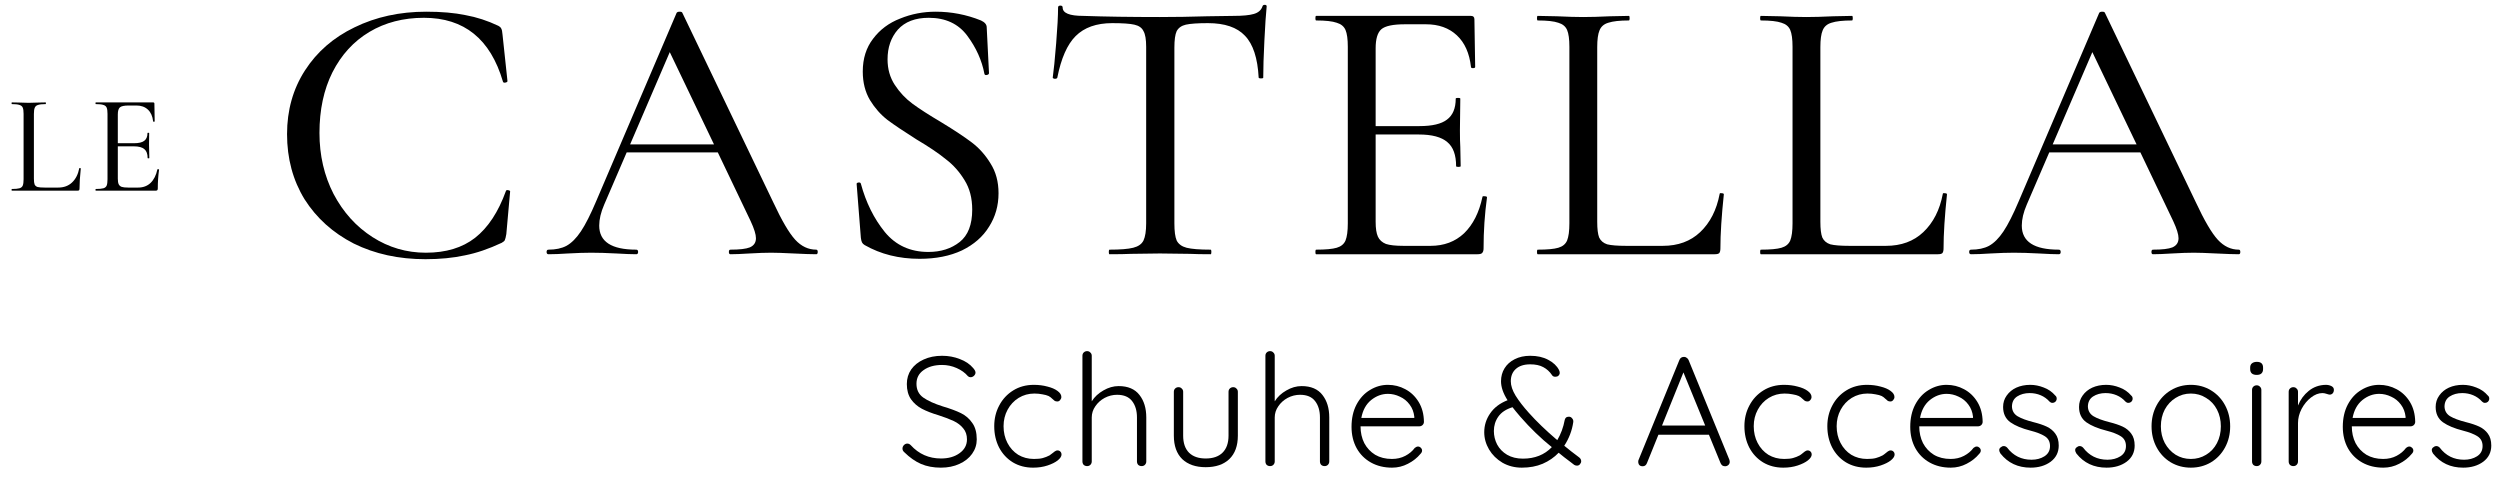 <svg width="354" height="68" viewBox="0 0 354 68" fill="none" xmlns="http://www.w3.org/2000/svg">
<path d="M133.226 66.22C132.17 66.22 131.231 66.044 130.41 65.692C129.603 65.34 128.819 64.79 128.056 64.042C127.88 63.895 127.792 63.719 127.792 63.514C127.792 63.338 127.858 63.177 127.99 63.03C128.137 62.883 128.298 62.81 128.474 62.81C128.65 62.81 128.811 62.883 128.958 63.03C130.102 64.291 131.532 64.922 133.248 64.922C134.304 64.922 135.177 64.673 135.866 64.174C136.57 63.675 136.922 63.023 136.922 62.216C136.922 61.585 136.746 61.065 136.394 60.654C136.057 60.229 135.609 59.884 135.052 59.62C134.495 59.356 133.783 59.085 132.918 58.806C131.979 58.527 131.187 58.219 130.542 57.882C129.911 57.545 129.398 57.097 129.002 56.54C128.606 55.968 128.408 55.249 128.408 54.384C128.408 53.607 128.613 52.917 129.024 52.316C129.449 51.715 130.036 51.245 130.784 50.908C131.547 50.556 132.419 50.38 133.402 50.38C134.297 50.38 135.133 50.534 135.91 50.842C136.702 51.135 137.333 51.561 137.802 52.118C138.022 52.367 138.132 52.58 138.132 52.756C138.132 52.917 138.059 53.071 137.912 53.218C137.765 53.35 137.604 53.416 137.428 53.416C137.281 53.416 137.157 53.365 137.054 53.262C136.658 52.793 136.13 52.411 135.47 52.118C134.81 51.825 134.121 51.678 133.402 51.678C132.331 51.678 131.459 51.92 130.784 52.404C130.109 52.873 129.772 53.519 129.772 54.34C129.772 55.191 130.095 55.843 130.74 56.298C131.385 56.753 132.309 57.171 133.512 57.552C134.553 57.86 135.404 58.175 136.064 58.498C136.724 58.821 137.259 59.283 137.67 59.884C138.095 60.471 138.308 61.248 138.308 62.216C138.308 62.964 138.088 63.646 137.648 64.262C137.223 64.863 136.621 65.34 135.844 65.692C135.081 66.044 134.209 66.22 133.226 66.22Z" fill="black"/>
<path d="M146.394 54.494C147.083 54.494 147.721 54.575 148.308 54.736C148.909 54.883 149.386 55.088 149.738 55.352C150.104 55.616 150.288 55.902 150.288 56.21C150.288 56.371 150.229 56.518 150.112 56.65C150.009 56.782 149.877 56.848 149.716 56.848C149.569 56.848 149.444 56.819 149.342 56.76C149.254 56.701 149.151 56.613 149.034 56.496C148.843 56.305 148.66 56.166 148.484 56.078C148.264 55.975 147.97 55.895 147.604 55.836C147.252 55.763 146.87 55.726 146.46 55.726C145.653 55.726 144.912 55.931 144.238 56.342C143.578 56.753 143.057 57.31 142.676 58.014C142.294 58.718 142.104 59.495 142.104 60.346C142.104 61.226 142.287 62.018 142.654 62.722C143.02 63.426 143.526 63.983 144.172 64.394C144.832 64.79 145.58 64.988 146.416 64.988C146.944 64.988 147.362 64.944 147.67 64.856C147.992 64.768 148.308 64.643 148.616 64.482C148.718 64.423 148.894 64.291 149.144 64.086C149.261 63.983 149.364 63.91 149.452 63.866C149.54 63.807 149.635 63.778 149.738 63.778C149.914 63.778 150.053 63.837 150.156 63.954C150.258 64.057 150.31 64.196 150.31 64.372C150.31 64.621 150.134 64.893 149.782 65.186C149.43 65.465 148.946 65.707 148.33 65.912C147.714 66.117 147.032 66.22 146.284 66.22C145.213 66.22 144.26 65.971 143.424 65.472C142.588 64.959 141.935 64.255 141.466 63.36C141.011 62.465 140.784 61.461 140.784 60.346C140.784 59.275 141.018 58.3 141.488 57.42C141.957 56.525 142.617 55.814 143.468 55.286C144.318 54.758 145.294 54.494 146.394 54.494Z" fill="black"/>
<path d="M158.398 54.67C159.718 54.67 160.701 55.088 161.346 55.924C161.992 56.745 162.314 57.809 162.314 59.114V65.34C162.314 65.531 162.248 65.692 162.116 65.824C161.999 65.941 161.845 66 161.654 66C161.464 66 161.302 65.941 161.17 65.824C161.053 65.692 160.994 65.531 160.994 65.34V59.114C160.994 58.161 160.767 57.391 160.312 56.804C159.858 56.203 159.146 55.902 158.178 55.902C157.562 55.902 156.976 56.049 156.418 56.342C155.876 56.635 155.436 57.031 155.098 57.53C154.761 58.014 154.592 58.542 154.592 59.114V65.34C154.592 65.531 154.526 65.692 154.394 65.824C154.277 65.941 154.123 66 153.932 66C153.742 66 153.58 65.941 153.448 65.824C153.331 65.692 153.272 65.531 153.272 65.34V50.38C153.272 50.189 153.331 50.035 153.448 49.918C153.58 49.786 153.742 49.72 153.932 49.72C154.123 49.72 154.277 49.786 154.394 49.918C154.526 50.035 154.592 50.189 154.592 50.38V56.826C154.988 56.195 155.538 55.682 156.242 55.286C156.946 54.875 157.665 54.67 158.398 54.67Z" fill="black"/>
<path d="M174.62 54.824C174.811 54.824 174.965 54.89 175.082 55.022C175.214 55.139 175.28 55.293 175.28 55.484V61.688C175.28 63.125 174.877 64.233 174.07 65.01C173.264 65.773 172.149 66.154 170.726 66.154C169.318 66.154 168.211 65.773 167.404 65.01C166.612 64.233 166.216 63.125 166.216 61.688V55.484C166.216 55.293 166.275 55.139 166.392 55.022C166.524 54.89 166.686 54.824 166.876 54.824C167.067 54.824 167.221 54.89 167.338 55.022C167.47 55.139 167.536 55.293 167.536 55.484V61.688C167.536 62.744 167.815 63.551 168.372 64.108C168.93 64.651 169.714 64.922 170.726 64.922C171.753 64.922 172.545 64.651 173.102 64.108C173.674 63.551 173.96 62.744 173.96 61.688V55.484C173.96 55.293 174.019 55.139 174.136 55.022C174.268 54.89 174.43 54.824 174.62 54.824Z" fill="black"/>
<path d="M184.308 54.67C185.628 54.67 186.61 55.088 187.256 55.924C187.901 56.745 188.224 57.809 188.224 59.114V65.34C188.224 65.531 188.158 65.692 188.026 65.824C187.908 65.941 187.754 66 187.564 66C187.373 66 187.212 65.941 187.08 65.824C186.962 65.692 186.904 65.531 186.904 65.34V59.114C186.904 58.161 186.676 57.391 186.222 56.804C185.767 56.203 185.056 55.902 184.088 55.902C183.472 55.902 182.885 56.049 182.328 56.342C181.785 56.635 181.345 57.031 181.008 57.53C180.67 58.014 180.502 58.542 180.502 59.114V65.34C180.502 65.531 180.436 65.692 180.304 65.824C180.186 65.941 180.032 66 179.842 66C179.651 66 179.49 65.941 179.358 65.824C179.24 65.692 179.182 65.531 179.182 65.34V50.38C179.182 50.189 179.24 50.035 179.358 49.918C179.49 49.786 179.651 49.72 179.842 49.72C180.032 49.72 180.186 49.786 180.304 49.918C180.436 50.035 180.502 50.189 180.502 50.38V56.826C180.898 56.195 181.448 55.682 182.152 55.286C182.856 54.875 183.574 54.67 184.308 54.67Z" fill="black"/>
<path d="M201.629 59.73C201.629 59.906 201.563 60.06 201.431 60.192C201.299 60.309 201.145 60.368 200.969 60.368H192.653C192.653 61.248 192.829 62.04 193.181 62.744C193.548 63.433 194.061 63.983 194.721 64.394C195.396 64.79 196.188 64.988 197.097 64.988C197.801 64.988 198.432 64.841 198.989 64.548C199.547 64.255 199.994 63.881 200.331 63.426C200.493 63.294 200.647 63.228 200.793 63.228C200.94 63.228 201.072 63.287 201.189 63.404C201.307 63.521 201.365 63.653 201.365 63.8C201.365 63.961 201.292 64.115 201.145 64.262C200.676 64.834 200.082 65.303 199.363 65.67C198.659 66.037 197.911 66.22 197.119 66.22C195.99 66.22 194.993 65.978 194.127 65.494C193.262 65.01 192.587 64.335 192.103 63.47C191.619 62.59 191.377 61.578 191.377 60.434C191.377 59.231 191.612 58.183 192.081 57.288C192.565 56.379 193.203 55.689 193.995 55.22C194.787 54.736 195.631 54.494 196.525 54.494C197.405 54.494 198.227 54.699 198.989 55.11C199.767 55.521 200.397 56.122 200.881 56.914C201.365 57.706 201.615 58.645 201.629 59.73ZM196.525 55.77C195.675 55.77 194.883 56.063 194.149 56.65C193.431 57.237 192.969 58.08 192.763 59.18H200.265V59.004C200.192 58.344 199.972 57.772 199.605 57.288C199.239 56.789 198.777 56.415 198.219 56.166C197.677 55.902 197.112 55.77 196.525 55.77Z" fill="black"/>
<path d="M223.61 64.768C223.8 64.915 223.896 65.098 223.896 65.318C223.896 65.465 223.837 65.604 223.72 65.736C223.617 65.868 223.478 65.934 223.302 65.934C223.155 65.934 223.023 65.897 222.906 65.824L222.422 65.45C221.747 64.951 221.175 64.504 220.706 64.108C220.075 64.768 219.32 65.289 218.44 65.67C217.574 66.037 216.592 66.22 215.492 66.22C214.48 66.22 213.563 65.985 212.742 65.516C211.935 65.032 211.304 64.409 210.85 63.646C210.395 62.869 210.168 62.055 210.168 61.204C210.168 60.236 210.446 59.349 211.004 58.542C211.561 57.721 212.382 57.097 213.468 56.672C212.852 55.704 212.544 54.809 212.544 53.988C212.544 53.299 212.712 52.683 213.05 52.14C213.387 51.597 213.864 51.172 214.48 50.864C215.11 50.541 215.844 50.38 216.68 50.38C217.677 50.38 218.528 50.571 219.232 50.952C219.95 51.333 220.456 51.81 220.75 52.382C220.823 52.529 220.86 52.668 220.86 52.8C220.86 52.947 220.801 53.079 220.684 53.196C220.566 53.299 220.42 53.35 220.244 53.35C220.009 53.35 219.848 53.269 219.76 53.108C219.437 52.624 219.026 52.25 218.528 51.986C218.044 51.722 217.428 51.59 216.68 51.59C215.8 51.59 215.118 51.81 214.634 52.25C214.164 52.675 213.93 53.255 213.93 53.988C213.93 54.604 214.157 55.286 214.612 56.034C215.081 56.782 215.704 57.589 216.482 58.454C217.567 59.671 218.909 60.962 220.508 62.326C221.021 61.461 221.373 60.507 221.564 59.466C221.593 59.334 221.652 59.224 221.74 59.136C221.842 59.048 221.982 59.004 222.158 59.004C222.348 59.004 222.502 59.085 222.62 59.246C222.752 59.393 222.803 59.569 222.774 59.774C222.598 60.977 222.172 62.091 221.498 63.118C222.114 63.631 222.818 64.181 223.61 64.768ZM215.646 64.944C217.332 64.944 218.696 64.401 219.738 63.316C218.183 62.069 216.702 60.639 215.294 59.026C214.766 58.41 214.392 57.955 214.172 57.662C213.262 57.941 212.595 58.381 212.17 58.982C211.744 59.583 211.532 60.265 211.532 61.028C211.532 61.703 211.686 62.341 211.994 62.942C212.316 63.543 212.786 64.027 213.402 64.394C214.032 64.761 214.78 64.944 215.646 64.944Z" fill="black"/>
<path d="M244.887 65.12C244.916 65.237 244.931 65.325 244.931 65.384C244.931 65.575 244.865 65.729 244.733 65.846C244.601 65.963 244.447 66.022 244.271 66.022C244.124 66.022 243.992 65.985 243.875 65.912C243.772 65.824 243.692 65.714 243.633 65.582L241.983 61.556H234.833L233.205 65.582C233.088 65.875 232.89 66.022 232.611 66.022C232.406 66.022 232.252 65.971 232.149 65.868C232.046 65.765 231.988 65.626 231.973 65.45V65.384C231.973 65.296 231.98 65.23 231.995 65.186L237.803 50.974C237.92 50.681 238.14 50.534 238.463 50.534C238.61 50.534 238.734 50.578 238.837 50.666C238.954 50.739 239.042 50.842 239.101 50.974L244.887 65.12ZM241.455 60.258L238.375 52.734L235.339 60.258H241.455Z" fill="black"/>
<path d="M252.619 54.494C253.308 54.494 253.946 54.575 254.533 54.736C255.134 54.883 255.611 55.088 255.963 55.352C256.33 55.616 256.513 55.902 256.513 56.21C256.513 56.371 256.454 56.518 256.337 56.65C256.234 56.782 256.102 56.848 255.941 56.848C255.794 56.848 255.67 56.819 255.567 56.76C255.479 56.701 255.376 56.613 255.259 56.496C255.068 56.305 254.885 56.166 254.709 56.078C254.489 55.975 254.196 55.895 253.829 55.836C253.477 55.763 253.096 55.726 252.685 55.726C251.878 55.726 251.138 55.931 250.463 56.342C249.803 56.753 249.282 57.31 248.901 58.014C248.52 58.718 248.329 59.495 248.329 60.346C248.329 61.226 248.512 62.018 248.879 62.722C249.246 63.426 249.752 63.983 250.397 64.394C251.057 64.79 251.805 64.988 252.641 64.988C253.169 64.988 253.587 64.944 253.895 64.856C254.218 64.768 254.533 64.643 254.841 64.482C254.944 64.423 255.12 64.291 255.369 64.086C255.486 63.983 255.589 63.91 255.677 63.866C255.765 63.807 255.86 63.778 255.963 63.778C256.139 63.778 256.278 63.837 256.381 63.954C256.484 64.057 256.535 64.196 256.535 64.372C256.535 64.621 256.359 64.893 256.007 65.186C255.655 65.465 255.171 65.707 254.555 65.912C253.939 66.117 253.257 66.22 252.509 66.22C251.438 66.22 250.485 65.971 249.649 65.472C248.813 64.959 248.16 64.255 247.691 63.36C247.236 62.465 247.009 61.461 247.009 60.346C247.009 59.275 247.244 58.3 247.713 57.42C248.182 56.525 248.842 55.814 249.693 55.286C250.544 54.758 251.519 54.494 252.619 54.494Z" fill="black"/>
<path d="M264.36 54.494C265.049 54.494 265.687 54.575 266.274 54.736C266.875 54.883 267.352 55.088 267.704 55.352C268.071 55.616 268.254 55.902 268.254 56.21C268.254 56.371 268.195 56.518 268.078 56.65C267.975 56.782 267.843 56.848 267.682 56.848C267.535 56.848 267.411 56.819 267.308 56.76C267.22 56.701 267.117 56.613 267 56.496C266.809 56.305 266.626 56.166 266.45 56.078C266.23 55.975 265.937 55.895 265.57 55.836C265.218 55.763 264.837 55.726 264.426 55.726C263.619 55.726 262.879 55.931 262.204 56.342C261.544 56.753 261.023 57.31 260.642 58.014C260.261 58.718 260.07 59.495 260.07 60.346C260.07 61.226 260.253 62.018 260.62 62.722C260.987 63.426 261.493 63.983 262.138 64.394C262.798 64.79 263.546 64.988 264.382 64.988C264.91 64.988 265.328 64.944 265.636 64.856C265.959 64.768 266.274 64.643 266.582 64.482C266.685 64.423 266.861 64.291 267.11 64.086C267.227 63.983 267.33 63.91 267.418 63.866C267.506 63.807 267.601 63.778 267.704 63.778C267.88 63.778 268.019 63.837 268.122 63.954C268.225 64.057 268.276 64.196 268.276 64.372C268.276 64.621 268.1 64.893 267.748 65.186C267.396 65.465 266.912 65.707 266.296 65.912C265.68 66.117 264.998 66.22 264.25 66.22C263.179 66.22 262.226 65.971 261.39 65.472C260.554 64.959 259.901 64.255 259.432 63.36C258.977 62.465 258.75 61.461 258.75 60.346C258.75 59.275 258.985 58.3 259.454 57.42C259.923 56.525 260.583 55.814 261.434 55.286C262.285 54.758 263.26 54.494 264.36 54.494Z" fill="black"/>
<path d="M280.743 59.73C280.743 59.906 280.677 60.06 280.545 60.192C280.413 60.309 280.259 60.368 280.083 60.368H271.767C271.767 61.248 271.943 62.04 272.295 62.744C272.661 63.433 273.175 63.983 273.835 64.394C274.509 64.79 275.301 64.988 276.211 64.988C276.915 64.988 277.545 64.841 278.103 64.548C278.66 64.255 279.107 63.881 279.445 63.426C279.606 63.294 279.76 63.228 279.907 63.228C280.053 63.228 280.185 63.287 280.303 63.404C280.42 63.521 280.479 63.653 280.479 63.8C280.479 63.961 280.405 64.115 280.259 64.262C279.789 64.834 279.195 65.303 278.477 65.67C277.773 66.037 277.025 66.22 276.233 66.22C275.103 66.22 274.106 65.978 273.241 65.494C272.375 65.01 271.701 64.335 271.217 63.47C270.733 62.59 270.491 61.578 270.491 60.434C270.491 59.231 270.725 58.183 271.195 57.288C271.679 56.379 272.317 55.689 273.109 55.22C273.901 54.736 274.744 54.494 275.639 54.494C276.519 54.494 277.34 54.699 278.103 55.11C278.88 55.521 279.511 56.122 279.995 56.914C280.479 57.706 280.728 58.645 280.743 59.73ZM275.639 55.77C274.788 55.77 273.996 56.063 273.263 56.65C272.544 57.237 272.082 58.08 271.877 59.18H279.379V59.004C279.305 58.344 279.085 57.772 278.719 57.288C278.352 56.789 277.89 56.415 277.333 56.166C276.79 55.902 276.225 55.77 275.639 55.77Z" fill="black"/>
<path d="M283.265 64.218C283.148 64.027 283.089 63.866 283.089 63.734C283.089 63.543 283.185 63.397 283.375 63.294C283.463 63.206 283.581 63.162 283.727 63.162C283.903 63.162 284.065 63.235 284.211 63.382C285.077 64.526 286.228 65.098 287.665 65.098C288.369 65.098 288.978 64.937 289.491 64.614C290.019 64.277 290.283 63.793 290.283 63.162C290.283 62.546 290.041 62.084 289.557 61.776C289.073 61.468 288.399 61.204 287.533 60.984C286.316 60.676 285.363 60.28 284.673 59.796C283.984 59.297 283.639 58.571 283.639 57.618C283.639 57.017 283.808 56.481 284.145 56.012C284.483 55.528 284.937 55.154 285.509 54.89C286.096 54.626 286.756 54.494 287.489 54.494C288.12 54.494 288.751 54.619 289.381 54.868C290.027 55.103 290.577 55.484 291.031 56.012C291.163 56.115 291.229 56.261 291.229 56.452C291.229 56.628 291.156 56.782 291.009 56.914C290.907 57.002 290.775 57.046 290.613 57.046C290.467 57.046 290.335 56.987 290.217 56.87C289.865 56.474 289.447 56.173 288.963 55.968C288.479 55.763 287.959 55.66 287.401 55.66C286.712 55.66 286.118 55.821 285.619 56.144C285.135 56.467 284.893 56.951 284.893 57.596C284.923 58.183 285.187 58.63 285.685 58.938C286.199 59.246 286.947 59.525 287.929 59.774C288.692 59.965 289.323 60.177 289.821 60.412C290.32 60.647 290.723 60.977 291.031 61.402C291.354 61.827 291.515 62.392 291.515 63.096C291.515 64.049 291.134 64.812 290.371 65.384C289.609 65.941 288.663 66.22 287.533 66.22C285.744 66.22 284.321 65.553 283.265 64.218Z" fill="black"/>
<path d="M294.018 64.218C293.9 64.027 293.842 63.866 293.842 63.734C293.842 63.543 293.937 63.397 294.128 63.294C294.216 63.206 294.333 63.162 294.48 63.162C294.656 63.162 294.817 63.235 294.964 63.382C295.829 64.526 296.98 65.098 298.418 65.098C299.122 65.098 299.73 64.937 300.244 64.614C300.772 64.277 301.036 63.793 301.036 63.162C301.036 62.546 300.794 62.084 300.31 61.776C299.826 61.468 299.151 61.204 298.286 60.984C297.068 60.676 296.115 60.28 295.426 59.796C294.736 59.297 294.392 58.571 294.392 57.618C294.392 57.017 294.56 56.481 294.898 56.012C295.235 55.528 295.69 55.154 296.262 54.89C296.848 54.626 297.508 54.494 298.242 54.494C298.872 54.494 299.503 54.619 300.134 54.868C300.779 55.103 301.329 55.484 301.784 56.012C301.916 56.115 301.982 56.261 301.982 56.452C301.982 56.628 301.908 56.782 301.762 56.914C301.659 57.002 301.527 57.046 301.366 57.046C301.219 57.046 301.087 56.987 300.97 56.87C300.618 56.474 300.2 56.173 299.716 55.968C299.232 55.763 298.711 55.66 298.154 55.66C297.464 55.66 296.87 55.821 296.372 56.144C295.888 56.467 295.646 56.951 295.646 57.596C295.675 58.183 295.939 58.63 296.438 58.938C296.951 59.246 297.699 59.525 298.682 59.774C299.444 59.965 300.075 60.177 300.574 60.412C301.072 60.647 301.476 60.977 301.784 61.402C302.106 61.827 302.268 62.392 302.268 63.096C302.268 64.049 301.886 64.812 301.124 65.384C300.361 65.941 299.415 66.22 298.286 66.22C296.496 66.22 295.074 65.553 294.018 64.218Z" fill="black"/>
<path d="M315.792 60.368C315.792 61.468 315.55 62.465 315.066 63.36C314.582 64.255 313.915 64.959 313.064 65.472C312.214 65.971 311.268 66.22 310.226 66.22C309.185 66.22 308.239 65.971 307.388 65.472C306.538 64.959 305.87 64.255 305.386 63.36C304.902 62.465 304.66 61.468 304.66 60.368C304.66 59.268 304.902 58.271 305.386 57.376C305.87 56.481 306.538 55.777 307.388 55.264C308.239 54.751 309.185 54.494 310.226 54.494C311.268 54.494 312.214 54.751 313.064 55.264C313.915 55.777 314.582 56.481 315.066 57.376C315.55 58.271 315.792 59.268 315.792 60.368ZM314.472 60.368C314.472 59.488 314.289 58.696 313.922 57.992C313.556 57.288 313.042 56.738 312.382 56.342C311.737 55.931 311.018 55.726 310.226 55.726C309.434 55.726 308.716 55.931 308.07 56.342C307.425 56.738 306.912 57.288 306.53 57.992C306.164 58.696 305.98 59.488 305.98 60.368C305.98 61.233 306.164 62.018 306.53 62.722C306.912 63.426 307.425 63.983 308.07 64.394C308.716 64.79 309.434 64.988 310.226 64.988C311.018 64.988 311.737 64.79 312.382 64.394C313.042 63.998 313.556 63.448 313.922 62.744C314.289 62.04 314.472 61.248 314.472 60.368Z" fill="black"/>
<path d="M320.208 65.34C320.208 65.531 320.142 65.692 320.01 65.824C319.893 65.941 319.739 66 319.548 66C319.358 66 319.196 65.941 319.064 65.824C318.947 65.692 318.888 65.531 318.888 65.34V55.22C318.888 55.029 318.947 54.875 319.064 54.758C319.196 54.626 319.358 54.56 319.548 54.56C319.739 54.56 319.893 54.626 320.01 54.758C320.142 54.875 320.208 55.029 320.208 55.22V65.34ZM319.548 53.086C319.255 53.086 319.028 53.02 318.866 52.888C318.705 52.741 318.624 52.536 318.624 52.272V52.052C318.624 51.788 318.705 51.59 318.866 51.458C319.042 51.311 319.277 51.238 319.57 51.238C320.157 51.238 320.45 51.509 320.45 52.052V52.272C320.45 52.536 320.37 52.741 320.208 52.888C320.062 53.02 319.842 53.086 319.548 53.086Z" fill="black"/>
<path d="M329.335 54.494C329.629 54.494 329.893 54.553 330.127 54.67C330.362 54.787 330.479 54.963 330.479 55.198C330.479 55.403 330.421 55.572 330.303 55.704C330.186 55.821 330.047 55.88 329.885 55.88C329.812 55.88 329.665 55.843 329.445 55.77C329.24 55.697 329.042 55.66 328.851 55.66C328.309 55.66 327.766 55.873 327.223 56.298C326.695 56.709 326.255 57.244 325.903 57.904C325.566 58.564 325.397 59.231 325.397 59.906V65.34C325.397 65.531 325.331 65.692 325.199 65.824C325.082 65.941 324.928 66 324.737 66C324.547 66 324.385 65.941 324.253 65.824C324.136 65.692 324.077 65.531 324.077 65.34V55.484C324.077 55.293 324.136 55.139 324.253 55.022C324.385 54.89 324.547 54.824 324.737 54.824C324.928 54.824 325.082 54.89 325.199 55.022C325.331 55.139 325.397 55.293 325.397 55.484V57.42C325.735 56.584 326.241 55.895 326.915 55.352C327.605 54.795 328.411 54.509 329.335 54.494Z" fill="black"/>
<path d="M341.992 59.73C341.992 59.906 341.926 60.06 341.794 60.192C341.662 60.309 341.508 60.368 341.332 60.368H333.016C333.016 61.248 333.192 62.04 333.544 62.744C333.911 63.433 334.424 63.983 335.084 64.394C335.759 64.79 336.551 64.988 337.46 64.988C338.164 64.988 338.795 64.841 339.352 64.548C339.909 64.255 340.357 63.881 340.694 63.426C340.855 63.294 341.009 63.228 341.156 63.228C341.303 63.228 341.435 63.287 341.552 63.404C341.669 63.521 341.728 63.653 341.728 63.8C341.728 63.961 341.655 64.115 341.508 64.262C341.039 64.834 340.445 65.303 339.726 65.67C339.022 66.037 338.274 66.22 337.482 66.22C336.353 66.22 335.355 65.978 334.49 65.494C333.625 65.01 332.95 64.335 332.466 63.47C331.982 62.59 331.74 61.578 331.74 60.434C331.74 59.231 331.975 58.183 332.444 57.288C332.928 56.379 333.566 55.689 334.358 55.22C335.15 54.736 335.993 54.494 336.888 54.494C337.768 54.494 338.589 54.699 339.352 55.11C340.129 55.521 340.76 56.122 341.244 56.914C341.728 57.706 341.977 58.645 341.992 59.73ZM336.888 55.77C336.037 55.77 335.245 56.063 334.512 56.65C333.793 57.237 333.331 58.08 333.126 59.18H340.628V59.004C340.555 58.344 340.335 57.772 339.968 57.288C339.601 56.789 339.139 56.415 338.582 56.166C338.039 55.902 337.475 55.77 336.888 55.77Z" fill="black"/>
<path d="M344.515 64.218C344.397 64.027 344.339 63.866 344.339 63.734C344.339 63.543 344.434 63.397 344.625 63.294C344.713 63.206 344.83 63.162 344.977 63.162C345.153 63.162 345.314 63.235 345.461 63.382C346.326 64.526 347.477 65.098 348.915 65.098C349.619 65.098 350.227 64.937 350.741 64.614C351.269 64.277 351.533 63.793 351.533 63.162C351.533 62.546 351.291 62.084 350.807 61.776C350.323 61.468 349.648 61.204 348.783 60.984C347.565 60.676 346.612 60.28 345.923 59.796C345.233 59.297 344.889 58.571 344.889 57.618C344.889 57.017 345.057 56.481 345.395 56.012C345.732 55.528 346.187 55.154 346.759 54.89C347.345 54.626 348.005 54.494 348.739 54.494C349.369 54.494 350 54.619 350.631 54.868C351.276 55.103 351.826 55.484 352.281 56.012C352.413 56.115 352.479 56.261 352.479 56.452C352.479 56.628 352.405 56.782 352.259 56.914C352.156 57.002 352.024 57.046 351.863 57.046C351.716 57.046 351.584 56.987 351.467 56.87C351.115 56.474 350.697 56.173 350.213 55.968C349.729 55.763 349.208 55.66 348.651 55.66C347.961 55.66 347.367 55.821 346.869 56.144C346.385 56.467 346.143 56.951 346.143 57.596C346.172 58.183 346.436 58.63 346.935 58.938C347.448 59.246 348.196 59.525 349.179 59.774C349.941 59.965 350.572 60.177 351.071 60.412C351.569 60.647 351.973 60.977 352.281 61.402C352.603 61.827 352.765 62.392 352.765 63.096C352.765 64.049 352.383 64.812 351.621 65.384C350.858 65.941 349.912 66.22 348.783 66.22C346.993 66.22 345.571 65.553 344.515 64.218Z" fill="black"/>
<path d="M60.356 1.656C62.516 1.656 64.37 1.818 65.918 2.142C67.502 2.43 69.05 2.934 70.562 3.654C70.814 3.798 70.958 3.942 70.994 4.086C71.066 4.194 71.12 4.464 71.156 4.896L71.858 11.484C71.858 11.592 71.75 11.664 71.534 11.7C71.354 11.736 71.246 11.682 71.21 11.538C69.446 5.526 65.72 2.52 60.032 2.52C57.116 2.52 54.542 3.186 52.31 4.518C50.078 5.85 48.332 7.758 47.072 10.242C45.848 12.69 45.236 15.552 45.236 18.828C45.236 21.996 45.902 24.876 47.234 27.468C48.602 30.06 50.438 32.094 52.742 33.57C55.046 35.046 57.566 35.784 60.302 35.784C63.146 35.784 65.468 35.082 67.268 33.678C69.104 32.238 70.562 30.024 71.642 27.036C71.678 26.928 71.786 26.892 71.966 26.928C72.146 26.964 72.236 27.018 72.236 27.09L71.696 33.138C71.624 33.57 71.552 33.858 71.48 34.002C71.444 34.11 71.3 34.236 71.048 34.38C69.212 35.244 67.466 35.838 65.81 36.162C64.154 36.522 62.3 36.702 60.248 36.702C56.468 36.702 53.084 35.964 50.096 34.488C47.144 32.976 44.822 30.888 43.13 28.224C41.474 25.524 40.646 22.446 40.646 18.99C40.646 15.606 41.492 12.6 43.184 9.972C44.876 7.344 47.216 5.31 50.204 3.87C53.228 2.394 56.612 1.656 60.356 1.656Z" fill="black"/>
<path d="M115.575 35.352C115.719 35.352 115.791 35.46 115.791 35.676C115.791 35.892 115.719 36 115.575 36C114.891 36 113.829 35.964 112.389 35.892C110.949 35.82 109.887 35.784 109.203 35.784C108.375 35.784 107.349 35.82 106.125 35.892C104.973 35.964 104.073 36 103.425 36C103.281 36 103.209 35.892 103.209 35.676C103.209 35.46 103.281 35.352 103.425 35.352C104.721 35.352 105.639 35.244 106.179 35.028C106.755 34.776 107.043 34.344 107.043 33.732C107.043 33.192 106.791 32.382 106.287 31.302L101.643 21.582H88.737L85.551 28.98C85.083 30.06 84.849 31.05 84.849 31.95C84.849 34.218 86.595 35.352 90.087 35.352C90.267 35.352 90.357 35.46 90.357 35.676C90.357 35.892 90.267 36 90.087 36C89.439 36 88.503 35.964 87.279 35.892C85.911 35.82 84.723 35.784 83.715 35.784C82.815 35.784 81.717 35.82 80.421 35.892C79.341 35.964 78.423 36 77.667 36C77.487 36 77.397 35.892 77.397 35.676C77.397 35.46 77.487 35.352 77.667 35.352C78.675 35.352 79.521 35.172 80.205 34.812C80.925 34.416 81.609 33.732 82.257 32.76C82.905 31.788 83.625 30.366 84.417 28.494L95.811 1.818C95.883 1.71 96.027 1.656 96.243 1.656C96.459 1.656 96.585 1.71 96.621 1.818L109.473 28.602C110.697 31.23 111.741 33.012 112.605 33.948C113.469 34.884 114.459 35.352 115.575 35.352ZM89.223 20.448H101.103L94.839 7.38L89.223 20.448Z" fill="black"/>
<path d="M125.678 8.406C125.678 9.774 126.02 10.98 126.704 12.024C127.388 13.068 128.216 13.95 129.188 14.67C130.16 15.39 131.528 16.272 133.292 17.316C135.128 18.432 136.568 19.386 137.612 20.178C138.656 20.97 139.538 21.96 140.258 23.148C141.014 24.336 141.392 25.74 141.392 27.36C141.392 29.124 140.942 30.708 140.042 32.112C139.178 33.516 137.9 34.632 136.208 35.46C134.516 36.252 132.518 36.648 130.214 36.648C127.298 36.648 124.706 36 122.438 34.704C122.258 34.596 122.132 34.47 122.06 34.326C121.988 34.182 121.934 33.966 121.898 33.678L121.304 26.118C121.268 25.974 121.34 25.884 121.52 25.848C121.736 25.812 121.862 25.866 121.898 26.01C122.618 28.674 123.752 30.96 125.3 32.868C126.848 34.74 128.9 35.676 131.456 35.676C133.22 35.676 134.696 35.208 135.884 34.272C137.072 33.336 137.666 31.806 137.666 29.682C137.666 28.062 137.306 26.676 136.586 25.524C135.866 24.336 134.984 23.346 133.94 22.554C132.932 21.726 131.546 20.79 129.782 19.746C128.018 18.63 126.65 17.712 125.678 16.992C124.706 16.236 123.878 15.3 123.194 14.184C122.51 13.032 122.168 11.682 122.168 10.134C122.168 8.298 122.654 6.75 123.626 5.49C124.598 4.194 125.876 3.24 127.46 2.628C129.044 1.98 130.718 1.656 132.482 1.656C134.714 1.656 136.856 2.07 138.908 2.898C139.448 3.15 139.718 3.474 139.718 3.87L140.042 10.35C140.042 10.494 139.934 10.584 139.718 10.62C139.538 10.656 139.43 10.602 139.394 10.458C139.034 8.55 138.224 6.75 136.964 5.058C135.704 3.366 133.886 2.52 131.51 2.52C129.602 2.52 128.144 3.078 127.136 4.194C126.164 5.31 125.678 6.714 125.678 8.406Z" fill="black"/>
<path d="M157.491 3.276C155.259 3.276 153.531 3.888 152.307 5.112C151.119 6.3 150.255 8.262 149.715 10.998C149.679 11.106 149.553 11.16 149.337 11.16C149.157 11.124 149.067 11.07 149.067 10.998C149.211 9.99 149.373 8.37 149.553 6.138C149.733 3.906 149.823 2.214 149.823 1.062C149.823 0.882 149.931 0.792 150.147 0.792C150.363 0.792 150.471 0.882 150.471 1.062C150.471 1.854 151.443 2.25 153.387 2.25C156.483 2.358 160.101 2.412 164.241 2.412C166.365 2.412 168.615 2.376 170.991 2.304L174.663 2.25C175.959 2.25 176.913 2.16 177.525 1.98C178.173 1.8 178.587 1.44 178.767 0.9C178.803 0.756 178.911 0.684 179.091 0.684C179.271 0.684 179.361 0.756 179.361 0.9C179.253 1.944 179.145 3.564 179.037 5.76C178.929 7.92 178.875 9.666 178.875 10.998C178.875 11.07 178.767 11.106 178.551 11.106C178.371 11.106 178.263 11.07 178.227 10.998C178.083 8.226 177.435 6.246 176.283 5.058C175.167 3.87 173.421 3.276 171.045 3.276C169.605 3.276 168.561 3.348 167.913 3.492C167.301 3.636 166.869 3.942 166.617 4.41C166.401 4.878 166.293 5.652 166.293 6.732V31.626C166.293 32.742 166.401 33.552 166.617 34.056C166.869 34.56 167.337 34.902 168.021 35.082C168.741 35.262 169.875 35.352 171.423 35.352C171.495 35.352 171.531 35.46 171.531 35.676C171.531 35.892 171.495 36 171.423 36C170.199 36 169.227 35.982 168.507 35.946L164.241 35.892L160.137 35.946C159.417 35.982 158.409 36 157.113 36C157.041 36 157.005 35.892 157.005 35.676C157.005 35.46 157.041 35.352 157.113 35.352C158.625 35.352 159.741 35.262 160.461 35.082C161.181 34.902 161.667 34.56 161.919 34.056C162.171 33.516 162.297 32.706 162.297 31.626V6.624C162.297 5.58 162.171 4.842 161.919 4.41C161.703 3.942 161.271 3.636 160.623 3.492C160.011 3.348 158.967 3.276 157.491 3.276Z" fill="black"/>
<path d="M209.911 27.9C209.911 27.792 210.019 27.756 210.235 27.792C210.451 27.792 210.559 27.846 210.559 27.954C210.235 30.294 210.073 32.706 210.073 35.19C210.073 35.478 210.001 35.694 209.857 35.838C209.749 35.946 209.533 36 209.209 36H186.367C186.295 36 186.259 35.892 186.259 35.676C186.259 35.46 186.295 35.352 186.367 35.352C187.699 35.352 188.671 35.262 189.283 35.082C189.895 34.902 190.309 34.56 190.525 34.056C190.741 33.516 190.849 32.706 190.849 31.626V6.624C190.849 5.544 190.741 4.752 190.525 4.248C190.309 3.744 189.895 3.402 189.283 3.222C188.671 3.006 187.699 2.898 186.367 2.898C186.295 2.898 186.259 2.79 186.259 2.574C186.259 2.358 186.295 2.25 186.367 2.25H208.291C208.615 2.25 208.777 2.412 208.777 2.736L208.885 9.486C208.885 9.594 208.777 9.648 208.561 9.648C208.381 9.648 208.291 9.594 208.291 9.486C208.075 7.542 207.409 6.048 206.293 5.004C205.177 3.96 203.719 3.438 201.919 3.438H198.949C197.257 3.438 196.141 3.672 195.601 4.14C195.061 4.608 194.791 5.508 194.791 6.84V17.856H201.001C202.801 17.856 204.097 17.55 204.889 16.938C205.717 16.326 206.131 15.336 206.131 13.968C206.131 13.896 206.239 13.86 206.455 13.86C206.671 13.86 206.779 13.896 206.779 13.968L206.725 18.45C206.725 19.494 206.743 20.286 206.779 20.826L206.833 23.526C206.833 23.598 206.725 23.634 206.509 23.634C206.293 23.634 206.185 23.598 206.185 23.526C206.185 21.942 205.771 20.808 204.943 20.124C204.115 19.404 202.765 19.044 200.893 19.044H194.791V31.41C194.791 32.346 194.899 33.048 195.115 33.516C195.331 33.984 195.709 34.326 196.249 34.542C196.789 34.722 197.617 34.812 198.733 34.812H202.567C204.475 34.812 206.059 34.218 207.319 33.03C208.579 31.806 209.443 30.096 209.911 27.9Z" fill="black"/>
<path d="M226.167 31.41C226.167 32.418 226.257 33.156 226.437 33.624C226.653 34.092 227.031 34.416 227.571 34.596C228.147 34.74 229.047 34.812 230.271 34.812H235.455C237.615 34.812 239.379 34.164 240.747 32.868C242.151 31.536 243.069 29.736 243.501 27.468C243.501 27.36 243.591 27.324 243.771 27.36C243.987 27.36 244.095 27.414 244.095 27.522C243.771 30.582 243.609 33.138 243.609 35.19C243.609 35.478 243.555 35.694 243.447 35.838C243.339 35.946 243.123 36 242.799 36H217.743C217.671 36 217.635 35.892 217.635 35.676C217.635 35.46 217.671 35.352 217.743 35.352C219.075 35.352 220.047 35.262 220.659 35.082C221.271 34.902 221.685 34.56 221.901 34.056C222.117 33.516 222.225 32.706 222.225 31.626V6.624C222.225 5.544 222.117 4.752 221.901 4.248C221.685 3.744 221.271 3.402 220.659 3.222C220.047 3.006 219.075 2.898 217.743 2.898C217.671 2.898 217.635 2.79 217.635 2.574C217.635 2.358 217.671 2.25 217.743 2.25L220.443 2.304C221.955 2.376 223.197 2.412 224.169 2.412C225.213 2.412 226.491 2.376 228.003 2.304L230.649 2.25C230.721 2.25 230.757 2.358 230.757 2.574C230.757 2.79 230.721 2.898 230.649 2.898C229.353 2.898 228.381 3.006 227.733 3.222C227.121 3.402 226.707 3.762 226.491 4.302C226.275 4.806 226.167 5.598 226.167 6.678V31.41Z" fill="black"/>
<path d="M257.765 31.41C257.765 32.418 257.855 33.156 258.035 33.624C258.251 34.092 258.629 34.416 259.169 34.596C259.745 34.74 260.645 34.812 261.869 34.812H267.053C269.213 34.812 270.977 34.164 272.345 32.868C273.749 31.536 274.667 29.736 275.099 27.468C275.099 27.36 275.189 27.324 275.369 27.36C275.585 27.36 275.693 27.414 275.693 27.522C275.369 30.582 275.207 33.138 275.207 35.19C275.207 35.478 275.153 35.694 275.045 35.838C274.937 35.946 274.721 36 274.397 36H249.341C249.269 36 249.233 35.892 249.233 35.676C249.233 35.46 249.269 35.352 249.341 35.352C250.673 35.352 251.645 35.262 252.257 35.082C252.869 34.902 253.283 34.56 253.499 34.056C253.715 33.516 253.823 32.706 253.823 31.626V6.624C253.823 5.544 253.715 4.752 253.499 4.248C253.283 3.744 252.869 3.402 252.257 3.222C251.645 3.006 250.673 2.898 249.341 2.898C249.269 2.898 249.233 2.79 249.233 2.574C249.233 2.358 249.269 2.25 249.341 2.25L252.041 2.304C253.553 2.376 254.795 2.412 255.767 2.412C256.811 2.412 258.089 2.376 259.601 2.304L262.247 2.25C262.319 2.25 262.355 2.358 262.355 2.574C262.355 2.79 262.319 2.898 262.247 2.898C260.951 2.898 259.979 3.006 259.331 3.222C258.719 3.402 258.305 3.762 258.089 4.302C257.873 4.806 257.765 5.598 257.765 6.678V31.41Z" fill="black"/>
<path d="M317.012 35.352C317.156 35.352 317.228 35.46 317.228 35.676C317.228 35.892 317.156 36 317.012 36C316.328 36 315.266 35.964 313.826 35.892C312.386 35.82 311.324 35.784 310.64 35.784C309.812 35.784 308.786 35.82 307.562 35.892C306.41 35.964 305.51 36 304.862 36C304.718 36 304.646 35.892 304.646 35.676C304.646 35.46 304.718 35.352 304.862 35.352C306.158 35.352 307.076 35.244 307.616 35.028C308.192 34.776 308.48 34.344 308.48 33.732C308.48 33.192 308.228 32.382 307.724 31.302L303.08 21.582H290.174L286.988 28.98C286.52 30.06 286.286 31.05 286.286 31.95C286.286 34.218 288.032 35.352 291.524 35.352C291.704 35.352 291.794 35.46 291.794 35.676C291.794 35.892 291.704 36 291.524 36C290.876 36 289.94 35.964 288.716 35.892C287.348 35.82 286.16 35.784 285.152 35.784C284.252 35.784 283.154 35.82 281.858 35.892C280.778 35.964 279.86 36 279.104 36C278.924 36 278.834 35.892 278.834 35.676C278.834 35.46 278.924 35.352 279.104 35.352C280.112 35.352 280.958 35.172 281.642 34.812C282.362 34.416 283.046 33.732 283.694 32.76C284.342 31.788 285.062 30.366 285.854 28.494L297.248 1.818C297.32 1.71 297.464 1.656 297.68 1.656C297.896 1.656 298.022 1.71 298.058 1.818L310.91 28.602C312.134 31.23 313.178 33.012 314.042 33.948C314.906 34.884 315.896 35.352 317.012 35.352ZM290.66 20.448H302.54L296.276 7.38L290.66 20.448Z" fill="black"/>
<path d="M4.8 25.3C4.8 25.673 4.833 25.947 4.9 26.12C4.98 26.293 5.12 26.413 5.32 26.48C5.533 26.533 5.867 26.56 6.32 26.56H8.24C9.04 26.56 9.693 26.32 10.2 25.84C10.72 25.347 11.06 24.68 11.22 23.84C11.22 23.8 11.253 23.787 11.32 23.8C11.4 23.8 11.44 23.82 11.44 23.86C11.32 24.993 11.26 25.94 11.26 26.7C11.26 26.807 11.24 26.887 11.2 26.94C11.16 26.98 11.08 27 10.96 27H1.68C1.653 27 1.64 26.96 1.64 26.88C1.64 26.8 1.653 26.76 1.68 26.76C2.173 26.76 2.533 26.727 2.76 26.66C2.987 26.593 3.14 26.467 3.22 26.28C3.3 26.08 3.34 25.78 3.34 25.38V16.12C3.34 15.72 3.3 15.427 3.22 15.24C3.14 15.053 2.987 14.927 2.76 14.86C2.533 14.78 2.173 14.74 1.68 14.74C1.653 14.74 1.64 14.7 1.64 14.62C1.64 14.54 1.653 14.5 1.68 14.5L2.68 14.52C3.24 14.547 3.7 14.56 4.06 14.56C4.447 14.56 4.92 14.547 5.48 14.52L6.46 14.5C6.487 14.5 6.5 14.54 6.5 14.62C6.5 14.7 6.487 14.74 6.46 14.74C5.98 14.74 5.62 14.78 5.38 14.86C5.153 14.927 5 15.06 4.92 15.26C4.84 15.447 4.8 15.74 4.8 16.14V25.3Z" fill="black"/>
<path d="M22.283 24C22.283 23.96 22.323 23.947 22.403 23.96C22.483 23.96 22.523 23.98 22.523 24.02C22.403 24.887 22.343 25.78 22.343 26.7C22.343 26.807 22.317 26.887 22.263 26.94C22.223 26.98 22.143 27 22.023 27H13.563C13.537 27 13.523 26.96 13.523 26.88C13.523 26.8 13.537 26.76 13.563 26.76C14.056 26.76 14.416 26.727 14.643 26.66C14.87 26.593 15.023 26.467 15.103 26.28C15.183 26.08 15.223 25.78 15.223 25.38V16.12C15.223 15.72 15.183 15.427 15.103 15.24C15.023 15.053 14.87 14.927 14.643 14.86C14.416 14.78 14.056 14.74 13.563 14.74C13.537 14.74 13.523 14.7 13.523 14.62C13.523 14.54 13.537 14.5 13.563 14.5H21.683C21.803 14.5 21.863 14.56 21.863 14.68L21.903 17.18C21.903 17.22 21.863 17.24 21.783 17.24C21.716 17.24 21.683 17.22 21.683 17.18C21.603 16.46 21.357 15.907 20.943 15.52C20.53 15.133 19.99 14.94 19.323 14.94H18.223C17.596 14.94 17.183 15.027 16.983 15.2C16.783 15.373 16.683 15.707 16.683 16.2V20.28H18.983C19.65 20.28 20.13 20.167 20.423 19.94C20.73 19.713 20.883 19.347 20.883 18.84C20.883 18.813 20.923 18.8 21.003 18.8C21.083 18.8 21.123 18.813 21.123 18.84L21.103 20.5C21.103 20.887 21.11 21.18 21.123 21.38L21.143 22.38C21.143 22.407 21.103 22.42 21.023 22.42C20.943 22.42 20.903 22.407 20.903 22.38C20.903 21.793 20.75 21.373 20.443 21.12C20.137 20.853 19.637 20.72 18.943 20.72H16.683V25.3C16.683 25.647 16.723 25.907 16.803 26.08C16.883 26.253 17.023 26.38 17.223 26.46C17.423 26.527 17.73 26.56 18.143 26.56H19.563C20.27 26.56 20.857 26.34 21.323 25.9C21.79 25.447 22.11 24.813 22.283 24Z" fill="black"/>
</svg>

